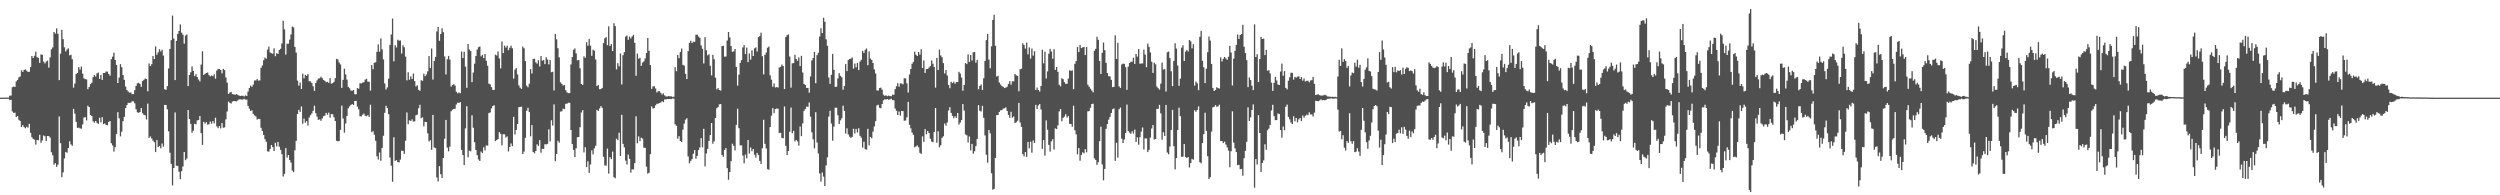 <svg xmlns="http://www.w3.org/2000/svg" width="1920" height="150"><path fill="#4f4f4f" d="M0 75h1v1H0zM1 75h1v1H1zM2 75h1v1H2zM3 75h1v1H3zM4 74.934h1v1H4zM5 74.929h1v1H5zM6 74.924h1v1H6zM7 73.524h1v3.394H7zM8 73.354h1v3.289H8zM9 66.978h1v18.643H9zM10 66.472h1v20.195H10zM11 66.765h1v19.771H11zM12 62.508h1v27.379H12zM13 61.377h1v27.695H13zM14 59.404h1v32.623H14zM15 58.713h1v34.271H15zM16 54.023h1v43.568H16zM17 55.227h1v40.881H17zM18 53.725h1v43.896H18zM19 53.309h1v45.187H19zM20 54.311h1v43.037H20zM21 55.202h1v42.841H21zM22 55.147h1v40.002H22zM23 51.572h1v50.394H23zM24 43.041h1v62.319H24zM25 44.566h1v62.138H25zM26 42.833h1v64.417H26zM27 39.629h1v71.41H27zM28 43.943h1v63.575H28zM29 44.419h1v63.291H29zM30 48.28h1v55.228H30zM31 41.787h1v67.848H31zM32 42.098h1v65.775H32zM33 47.317h1v56.729H33zM34 48.695h1v55.94H34zM35 47.278h1v61.083H35zM36 46.472h1v57.988H36zM37 51.915h1v52.641H37zM38 44.078h1v61.584H38zM39 37.91h1v78.998H39zM40 36.42h1v82.813H40zM41 24.554h1v101.904H41zM42 25.781h1v99.494H42zM43 21.828h1v106.322H43zM44 25.932h1v100.538H44zM45 61.537h1v27.922H45zM46 41.196h1v68.803H46zM47 22.902h1v113.209H47zM48 30.114h1v102.307H48zM49 36.362h1v85.326H49zM50 39.521h1v77.169H50zM51 38.061h1v79.27H51zM52 37.095h1v76.606H52zM53 42.515h1v65.999H53zM54 42.032h1v68.888H54zM55 45.479h1v66.43H55zM56 67.268h1v16.356H56zM57 64.158h1v23.152H57zM58 56.71h1v36.862H58zM59 56.062h1v42.213H59zM60 51.496h1v46.503H60zM61 53.458h1v45.171H61zM62 51.109h1v47.78H62zM63 56.586h1v39.025H63zM64 60.187h1v30.062H64zM65 60.798h1v29.22H65zM66 61.045h1v31.442H66zM67 68.504h1v12.721H67zM68 66.811h1v15.395H68zM69 64.664h1v23.596H69zM70 63.554h1v25.587H70zM71 59.216h1v33.946H71zM72 57.591h1v36.617H72zM73 58.8h1v34.115H73zM74 56.358h1v37.945H74zM75 55.751h1v39.43H75zM76 60.574h1v29.867H76zM77 57.555h1v36.358H77zM78 61.425h1v28.606H78zM79 56.06h1v39.348H79zM80 56.003h1v38.753H80zM81 54.922h1v41.023H81zM82 54.98h1v41.243H82zM83 56.802h1v36.864H83zM84 58.102h1v34.864H84zM85 45.454h1v64.589H85zM86 43.529h1v68.196H86zM87 40.453h1v75.974H87zM88 46.092h1v66.901H88zM89 49.798h1v53.088H89zM90 63.764h1v22.41H90zM91 59.621h1v31.234H91zM92 49.239h1v55.502H92zM93 51.599h1v49.572H93zM94 57.655h1v35.377H94zM95 61.272h1v28.423H95zM96 66.438h1v16.578H96zM97 69.15h1v11.572H97zM98 70.342h1v8.679H98zM99 71.155h1v7.844H99zM100 70.976h1v7.835H100zM101 72.338h1v5.457H101zM102 72.237h1v5.647H102zM103 69.207h1v10.133H103zM104 65.975h1v17.94H104zM105 64.023h1v22.264H105zM106 63.563h1v23.046H106zM107 64.481h1v21.538H107zM108 66.698h1v16.308H108zM109 62.247h1v24.708H109zM110 61.361h1v26.835H110zM111 60.276h1v28.288H111zM112 60.649h1v31.083H112zM113 70.116h1v9.451H113zM114 48.745h1v57.212H114zM115 50.732h1v54.047H115zM116 49.301h1v56.97H116zM117 42.984h1v64.976H117zM118 45.351h1v63.871H118zM119 35.628h1v81.165H119zM120 42.016h1v65.599H120zM121 40.169h1v72.786H121zM122 37.807h1v74.28H122zM123 39.542h1v74.36H123zM124 38.237h1v72.007H124zM125 42.714h1v69.929H125zM126 68.562h1v12H126zM127 68.964h1v11.678H127zM128 66.131h1v17.848H128zM129 52.583h1v48.279H129zM130 37.56h1v79.721H130zM131 30.803h1v95.04H131zM132 11.984h1v130.378H132zM133 29.633h1v99.398H133zM134 61.473h1v24.887H134zM135 31.403h1v95.892H135zM136 25.992h1v101.41H136zM137 23.804h1v108.066H137zM138 18.75h1v118.789H138zM139 25.083h1v106.457H139zM140 26.621h1v101.252H140zM141 33.536h1v83.202H141zM142 27.317h1v95.713H142zM143 26.475h1v95.255H143zM144 66.119h1v18.38H144zM145 57.543h1v33.891H145zM146 55.479h1v39.641H146zM147 50.997h1v50.973H147zM148 54.403h1v45.887H148zM149 58.488h1v36.615H149zM150 56.955h1v38.553H150zM151 59.196h1v33.305H151zM152 61.107h1v31.051H152zM153 62.519h1v26.606H153zM154 49.633h1v52.66H154zM155 39.349h1v71.971H155zM156 57.543h1v36.029H156zM157 56.657h1v38.26H157zM158 55.994h1v37.864H158zM159 55.694h1v40.03H159zM160 57.648h1v37.8H160zM161 58.621h1v34.708H161zM162 57.903h1v37.13H162zM163 58.539h1v34.466H163zM164 57.026h1v37.718H164zM165 60.4h1v30.002H165zM166 54.192h1v42.907H166zM167 52.92h1v45.475H167zM168 53.043h1v43.85H168zM169 53.771h1v44.83H169zM170 56.321h1v38.242H170zM171 52.876h1v45.207H171zM172 53.854h1v43.98H172zM173 59.47h1v32.232H173zM174 63.476h1v22.145H174zM175 72.068h1v5.937H175zM176 71.141h1v7.812H176zM177 70.546h1v9.023H177zM178 72.226h1v5.814H178zM179 72.434h1v5.148H179zM180 72.81h1v4.795H180zM181 72.315h1v5.583H181zM182 72.78h1v4.463H182zM183 73.297h1v3.062H183zM184 73.753h1v2.547H184zM185 73.457h1v3.01H185zM186 73.551h1v2.948H186zM187 74.068h1v1.824H187zM188 73.212h1v3.314H188zM189 73.714h1v2.79H189zM190 70.319h1v10.975H190zM191 67.593h1v15.802H191zM192 65.788h1v19.414H192zM193 66.737h1v18.006H193zM194 64.982h1v22.454H194zM195 61.773h1v26.917H195zM196 61.819h1v27.551H196zM197 60.727h1v31.057H197zM198 61.919h1v29.311H198zM199 61.757h1v29.696H199zM200 52.071h1v46.065H200zM201 50.272h1v50.357H201zM202 46.218h1v57.356H202zM203 44.263h1v62.637H203zM204 45.078h1v63.836H204zM205 38.118h1v78.103H205zM206 35.774h1v80.684H206zM207 40.272h1v74.157H207zM208 40.903h1v70.467H208zM209 41.272h1v71.765H209zM210 37.141h1v78.844H210zM211 43.167h1v66.468H211zM212 40.823h1v71.598H212zM213 41.467h1v67.537H213zM214 38.404h1v74.212H214zM215 37.454h1v77.62H215zM216 33.376h1v84.981H216zM217 15.99h1v119.611H217zM218 22.586h1v110.932H218zM219 41.927h1v71.829H219zM220 33.586h1v87.434H220zM221 33.552h1v85.493H221zM222 30.391h1v92.518H222zM223 26.475h1v98.414H223zM224 20.444h1v110.645H224zM225 20.995h1v111.277H225zM226 35.973h1v79.501H226zM227 40.366h1v67.805H227zM228 61.906h1v25.663H228zM229 65.735h1v18.645H229zM230 63.398h1v22.554H230zM231 68.374h1v13.401H231zM232 56.575h1v38.471H232zM233 60.182h1v30.893H233zM234 57.491h1v36.713H234zM235 58.331h1v34.685H235zM236 56.818h1v39.586H236zM237 62.354h1v27.926H237zM238 62.521h1v25.949H238zM239 63.778h1v23.371H239zM240 66.25h1v18.808H240zM241 69.809h1v11.369H241zM242 63.744h1v23.177H242zM243 61.766h1v27.789H243zM244 60.352h1v31.705H244zM245 60.1h1v31.552H245zM246 58.889h1v33.877H246zM247 60.027h1v30.959H247zM248 61.393h1v27.906H248zM249 62.054h1v26.745H249zM250 63.151h1v23.607H250zM251 62.764h1v25.356H251zM252 63.65h1v22.902H252zM253 59.985h1v30.32H253zM254 64.247h1v23.349H254zM255 63.826h1v23.978H255zM256 62.833h1v27.24H256zM257 60.006h1v32.976H257zM258 45.142h1v63.012H258zM259 45.678h1v62.873H259zM260 47.999h1v60.24H260zM261 49.503h1v50.243H261zM262 67.465h1v13.635H262zM263 61.32h1v29.719H263zM264 52.76h1v49.064H264zM265 57.172h1v37.638H265zM266 61.196h1v27.865H266zM267 66.71h1v16.409H267zM268 67.763h1v13.912H268zM269 69.514h1v11.062H269zM270 69.736h1v10.142H270zM271 69.118h1v11.522H271zM272 72.352h1v5.214H272zM273 72.388h1v5.127H273zM274 67.625h1v14.264H274zM275 68.138h1v15.848H275zM276 63.911h1v25.37H276zM277 64.114h1v25.276H277zM278 63.467h1v24.63H278zM279 63.068h1v24.186H279zM280 61.134h1v27.821H280zM281 60.489h1v28.865H281zM282 62.656h1v25.754H282zM283 62.791h1v26.992H283zM284 69.566h1v10.863H284zM285 49.947h1v51.588H285zM286 53.128h1v47.562H286zM287 48.2h1v55.296H287zM288 47.82h1v60.282H288zM289 39.782h1v80.19H289zM290 34.083h1v88.391H290zM291 39.754h1v77.382H291zM292 29.514h1v94.006H292zM293 37.896h1v75.674H293zM294 45.623h1v58.615H294zM295 64.066h1v22.559H295zM296 68.724h1v12.534H296zM297 67.108h1v15.944H297zM298 60.423h1v27.304H298zM299 34.504h1v86.487H299zM300 26.491h1v100.765H300zM301 14.223h1v125.338H301zM302 47.079h1v58.352H302zM303 34.708h1v88.897H303zM304 36.461h1v86.544H304zM305 30.501h1v93.951H305zM306 31.213h1v93.532H306zM307 31.078h1v91.518H307zM308 41.114h1v74.644H308zM309 34.769h1v81.085H309zM310 36.292h1v81.872H310zM311 43.474h1v64.603H311zM312 61.734h1v24.633H312zM313 55.483h1v39.883H313zM314 61.16h1v31.277H314zM315 58.651h1v34.285H315zM316 60.649h1v31.007H316zM317 56.477h1v36.921H317zM318 62.325h1v30.877H318zM319 66.357h1v22.145H319zM320 65.543h1v22.474H320zM321 68.974h1v14.179H321zM322 69.715h1v10.787H322zM323 61.572h1v29.238H323zM324 62.107h1v28.004H324zM325 56.596h1v40.419H325zM326 58.532h1v35.042H326zM327 57.234h1v36.523H327zM328 54.776h1v47.613H328zM329 43.066h1v65.56H329zM330 52.274h1v55.384H330zM331 37.287h1v77.775H331zM332 61.093h1v27.194H332zM333 46.859h1v66.381H333zM334 43.689h1v70.142H334zM335 24.177h1v112.104H335zM336 20.748h1v118.609H336zM337 31.311h1v96.272H337zM338 26.09h1v107.716H338zM339 21.758h1v114.907H339zM340 24.71h1v96.603H340zM341 43.309h1v63.22H341zM342 57.204h1v34.926H342zM343 45.513h1v67.823H343zM344 42.959h1v73.275H344zM345 45.724h1v66.906H345zM346 66.525h1v18.911H346zM347 65.337h1v18.945H347zM348 64.668h1v19H348zM349 65.746h1v17.75H349zM350 70.461h1v9.824H350zM351 71.679h1v7.127H351zM352 71.038h1v8.137H352zM353 71.645h1v6.729H353zM354 39.583h1v75.555H354zM355 44.598h1v74.514H355zM356 39.727h1v87.032H356zM357 51.13h1v47.464H357zM358 67.442h1v14.147H358zM359 33.804h1v86.981H359zM360 38.024h1v77.693H360zM361 39.155h1v77.08H361zM362 63.064h1v25.468H362zM363 55.682h1v42.433H363zM364 48.875h1v60.323H364zM365 42.977h1v72.168H365zM366 38.118h1v81.053H366zM367 36.227h1v86.23H367zM368 35.701h1v87.97H368zM369 43.27h1v73.118H369zM370 42.105h1v75.445H370zM371 44.577h1v68.547H371zM372 41.496h1v74.035H372zM373 46.701h1v64.942H373zM374 50.475h1v61.415H374zM375 64.272h1v22.564H375zM376 64.81h1v21.497H376zM377 66.909h1v16.326H377zM378 69.008h1v12.412H378zM379 69.065h1v11.765H379zM380 41.993h1v66.402H380zM381 42.622h1v64.974H381zM382 39.51h1v67.23H382zM383 44.843h1v56.631H383zM384 52.492h1v50.282H384zM385 31.924h1v79.682H385zM386 40.73h1v62.38H386zM387 35.007h1v68.18H387zM388 36.562h1v69.045H388zM389 35.115h1v69.631H389zM390 38.553h1v77.75H390zM391 36.642h1v76.233H391zM392 35.12h1v75.077H392zM393 37.143h1v75.065H393zM394 60.308h1v29.442H394zM395 53.517h1v49.81H395zM396 52.313h1v47.469H396zM397 57.127h1v38.116H397zM398 65.554h1v16.798H398zM399 67.394h1v14.8H399zM400 68.237h1v13.69H400zM401 35.767h1v82.566H401zM402 37.134h1v79.279H402zM403 46.951h1v58.881H403zM404 65.785h1v19.313H404zM405 67.062h1v15.752H405zM406 64.284h1v21.781H406zM407 53.066h1v51.648H407zM408 56.463h1v39.641H408zM409 45.332h1v71.38H409zM410 45.049h1v72.786H410zM411 47.889h1v68.08H411zM412 48.896h1v61.948H412zM413 46.257h1v65.814H413zM414 51.045h1v56.558H414zM415 43.046h1v74.241H415zM416 46.568h1v67.727H416zM417 46.127h1v68.233H417zM418 49.269h1v61.476H418zM419 43.996h1v66.956H419zM420 45.667h1v64.846H420zM421 49.48h1v49.863H421zM422 46.122h1v62.408H422zM423 55.444h1v36.912H423zM424 55.071h1v41.362H424zM425 69.454h1v10.732H425zM426 26.065h1v97.736H426zM427 30.206h1v88.086H427zM428 37.033h1v71.078H428zM429 44.051h1v65.466H429zM430 63.238h1v22.47H430zM431 64.405h1v21.046H431zM432 65.733h1v17.739H432zM433 65.245h1v18.601H433zM434 69.225h1v10.51H434zM435 70.94h1v8.695H435zM436 71.56h1v7.272H436zM437 71.482h1v7.496H437zM438 49.493h1v50.382H438zM439 43.803h1v66.841H439zM440 38.244h1v76.871H440zM441 37.196h1v83.369H441zM442 40.965h1v72.907H442zM443 46.353h1v59.05H443zM444 46.008h1v59.21H444zM445 52.464h1v45.287H445zM446 64.52h1v21.93H446zM447 65.254h1v19.35H447zM448 43.238h1v73.845H448zM449 44.378h1v68.682H449zM450 32.471h1v95.889H450zM451 35.12h1v88.718H451zM452 29.926h1v102.834H452zM453 35.021h1v91.305H453zM454 42.856h1v72.66H454zM455 38.15h1v80.421H455zM456 38.988h1v74.999H456zM457 45.676h1v66.301H457zM458 66.149h1v18.215H458zM459 65.224h1v20.005H459zM460 68.52h1v14.763H460zM461 68.422h1v13.074H461zM462 67.543h1v15.274H462zM463 33.151h1v87.279H463zM464 29.391h1v97.583H464zM465 28.516h1v98.755H465zM466 34.692h1v79.435H466zM467 20.229h1v113.099H467zM468 35.303h1v85.402H468zM469 33.84h1v88.366H469zM470 39.207h1v77.199H470zM471 17.828h1v118.19H471zM472 20.075h1v116.825H472zM473 53.295h1v53.246H473zM474 48.466h1v59.185H474zM475 50.926h1v51.016H475zM476 41.048h1v78.709H476zM477 64.879h1v23.296H477zM478 42.382h1v68.096H478zM479 40.041h1v73.147H479zM480 28.132h1v95.239H480zM481 27.264h1v99.089H481zM482 30.56h1v88.148H482zM483 28.132h1v93.875H483zM484 29.542h1v103.081H484zM485 27.946h1v102.026H485zM486 26.777h1v103.367H486zM487 32.856h1v92.44H487zM488 58.216h1v31.119H488zM489 41.176h1v68.835H489zM490 45.115h1v59.634H490zM491 44.419h1v64.003H491zM492 50.599h1v55.111H492zM493 48.01h1v58.492H493zM494 47.17h1v66.224H494zM495 44.925h1v68.638H495zM496 40.684h1v87.29H496zM497 29.205h1v104.154H497zM498 39.008h1v93.644H498zM499 49.969h1v68.46H499zM500 68.225h1v13.527H500zM501 66.298h1v17.109H501zM502 66.259h1v16.679H502zM503 67.932h1v12.998H503zM504 70.976h1v8.718H504zM505 70.024h1v9.618H505zM506 70.097h1v9.052H506zM507 71.313h1v7.37H507zM508 72.654h1v5.056H508zM509 71.617h1v6.83H509zM510 73.274h1v3.049H510zM511 74.062h1v2.275H511zM512 74.089h1v1.92H512zM513 73.803h1v2.277H513zM514 74.002h1v1.962H514zM515 73.97h1v2.211H515zM516 74.416h1v1.149H516zM517 74.304h1v1.497H517zM518 51.592h1v43.882H518zM519 54.659h1v41.978H519zM520 42.21h1v64.324H520zM521 44.637h1v59.945H521zM522 39.949h1v68.329H522zM523 37.319h1v71.808H523zM524 49.809h1v49.76H524zM525 50.416h1v44.516H525zM526 56.696h1v35.214H526zM527 60.718h1v30.094H527zM528 39.306h1v80.874H528zM529 32.927h1v92.49H529zM530 31.272h1v92.291H530zM531 33.099h1v89.117H531zM532 32.073h1v85.992H532zM533 32.082h1v83.163H533zM534 26.694h1v95.198H534zM535 26.628h1v93.085H535zM536 28.12h1v87.132H536zM537 29.022h1v84.221H537zM538 34.891h1v71.208H538zM539 37.422h1v75.786H539zM540 48.761h1v50.151H540zM541 28.564h1v99.21H541zM542 38.599h1v79.265H542zM543 42.485h1v71.856H543zM544 41.691h1v66.519H544zM545 50.53h1v53.207H545zM546 57.928h1v36.558H546zM547 42.096h1v68.286H547zM548 45.515h1v63.049H548zM549 59.672h1v30.957H549zM550 68.653h1v14.511H550zM551 67.648h1v14.635H551zM552 69.109h1v11.023H552zM553 69.58h1v10.366H553zM554 35.429h1v83.571H554zM555 35.195h1v85.221H555zM556 43.478h1v71.653H556zM557 43.437h1v70.282H557zM558 31.11h1v98.039H558zM559 24.593h1v113.454H559zM560 28.722h1v103.465H560zM561 35.447h1v88.302H561zM562 39.782h1v70.625H562zM563 39.425h1v72.557H563zM564 37.649h1v77.897H564zM565 51.427h1v44.486H565zM566 65.723h1v17.766H566zM567 57.342h1v41.101H567zM568 48.349h1v63.282H568zM569 46.159h1v65.509H569zM570 36.406h1v83.065H570zM571 34.673h1v90.785H571zM572 41.521h1v77.219H572zM573 36.566h1v85.07H573zM574 47.708h1v59.815H574zM575 41.05h1v76.88H575zM576 45.783h1v67.503H576zM577 38.695h1v77.494H577zM578 43.007h1v71.442H578zM579 37.166h1v81.74H579zM580 36.397h1v84.697H580zM581 39.505h1v77.942H581zM582 28.496h1v90.584H582zM583 27.745h1v95.807H583zM584 25.106h1v100.865H584zM585 43.181h1v70.671H585zM586 57.154h1v34.864H586zM587 42.126h1v68.357H587zM588 40.281h1v73.731H588zM589 36.71h1v93.234H589zM590 35.758h1v94.583H590zM591 57.868h1v39.746H591zM592 61.192h1v27.665H592zM593 66.621h1v16.411H593zM594 64.057h1v22.9H594zM595 67.188h1v16.59H595zM596 66.882h1v16.466H596zM597 67.202h1v16.281H597zM598 51.819h1v50.419H598zM599 51.295h1v50.698H599zM600 49.564h1v56.336H600zM601 50.764h1v55.484H601zM602 68.406h1v13.417H602zM603 28.464h1v83.532H603zM604 26.987h1v92.115H604zM605 26.456h1v89.528H605zM606 43.437h1v57.787H606zM607 67.262h1v15.308H607zM608 48.663h1v53.701H608zM609 48.425h1v52.09H609zM610 42.027h1v66.585H610zM611 45.261h1v62.184H611zM612 46.635h1v61.998H612zM613 44.073h1v67.796H613zM614 50.805h1v46.354H614zM615 42.858h1v61.737H615zM616 55.717h1v39.068H616zM617 64.389h1v20.797H617zM618 65.343h1v18.428H618zM619 67.513h1v14.342H619zM620 67.506h1v14.562H620zM621 71.187h1v7.574H621zM622 58.683h1v30.925H622zM623 46.424h1v55.221H623zM624 44.561h1v62.438H624zM625 39.784h1v74.182H625zM626 63.881h1v22.277H626zM627 42.359h1v67.091H627zM628 40.505h1v77.421H628zM629 27.988h1v105.219H629zM630 21.732h1v117.739H630zM631 25.381h1v107.105H631zM632 13.625h1v122.071H632zM633 16.711h1v126.155H633zM634 30.203h1v96.816H634zM635 35.193h1v85.631H635zM636 59.525h1v30.03H636zM637 64.407h1v20.666H637zM638 57.452h1v37.443H638zM639 41.366h1v66.661H639zM640 53.636h1v43.573H640zM641 66.779h1v15.953H641zM642 66.573h1v16.168H642zM643 60.235h1v28.297H643zM644 56.147h1v39.133H644zM645 58.23h1v34.26H645zM646 59.395h1v31.499H646zM647 68.939h1v12.197H647zM648 66.096h1v19.098H648zM649 49.207h1v53.362H649zM650 54.63h1v43.914H650zM651 46.124h1v57.079H651zM652 45.28h1v59.645H652zM653 45.039h1v60.81H653zM654 44.149h1v60.98H654zM655 52.734h1v46.143H655zM656 48.834h1v53.69H656zM657 51.691h1v47.283H657zM658 48.276h1v53.511H658zM659 53.842h1v44.662H659zM660 47.303h1v56.974H660zM661 45.948h1v59.776H661zM662 39.061h1v74.36H662zM663 40.663h1v68.137H663zM664 38.26h1v76.253H664zM665 37.202h1v77.762H665zM666 50.098h1v48.851H666zM667 39.489h1v72.163H667zM668 44.962h1v60.188H668zM669 46.028h1v60.169H669zM670 48.36h1v52.731H670zM671 53.272h1v43.868H671zM672 56.458h1v36.601H672zM673 69.438h1v11.543H673zM674 69.53h1v10.888H674zM675 67.63h1v15.159H675zM676 67.287h1v15.871H676zM677 68.868h1v10.996H677zM678 72.693h1v4.434H678zM679 73.65h1v2.566H679zM680 73.222h1v3.268H680zM681 73.89h1v2.124H681zM682 73.402h1v3.262H682zM683 73.773h1v2.483H683zM684 73.927h1v1.875H684zM685 72.7h1v4.152H685zM686 72.81h1v4.191H686zM687 68.443h1v14.955H687zM688 66.277h1v18.835H688zM689 63.908h1v24.434H689zM690 66.602h1v19.059H690zM691 64.021h1v24.749H691zM692 64.174h1v21.094H692zM693 64.774h1v20.565H693zM694 60.086h1v32.703H694zM695 60.239h1v32.264H695zM696 63.979h1v26.068H696zM697 71.07h1v7.18H697zM698 57.179h1v38.673H698zM699 52.945h1v45.667H699zM700 48.96h1v52.953H700zM701 47.536h1v56.031H701zM702 39.693h1v73.458H702zM703 42.023h1v70.43H703zM704 43.016h1v68.659H704zM705 39.924h1v73.195H705zM706 41.991h1v75.381H706zM707 37.85h1v80.366H707zM708 52.194h1v52.577H708zM709 46.422h1v62.511H709zM710 56.03h1v43.161H710zM711 53.03h1v50.087H711zM712 52.961h1v47.649H712zM713 51.853h1v50.325H713zM714 50.755h1v55.786H714zM715 46.367h1v62.353H715zM716 48.965h1v60.234H716zM717 51.382h1v49.963H717zM718 67.255h1v15.672H718zM719 44.444h1v65.166H719zM720 53.819h1v46.988H720zM721 38.086h1v75.006H721zM722 42.593h1v68.961H722zM723 43.966h1v61.936H723zM724 48.466h1v56.212H724zM725 56.406h1v38.464H725zM726 53.794h1v42.703H726zM727 57.969h1v36.136H727zM728 65.234h1v19.65H728zM729 67.74h1v14.605H729zM730 62.764h1v23.951H730zM731 63.849h1v25.139H731zM732 62.714h1v28.043H732zM733 64.3h1v24.994H733zM734 63.032h1v27.418H734zM735 63.034h1v23.754H735zM736 55.158h1v40.561H736zM737 56.458h1v37.681H737zM738 59.532h1v32.715H738zM739 69.667h1v10.236H739zM740 65.259h1v19.707H740zM741 48.402h1v54.834H741zM742 49.262h1v54.669H742zM743 41.837h1v67.551H743zM744 47.571h1v57.267H744zM745 42.304h1v73.152H745zM746 46.484h1v64.072H746zM747 40.203h1v77.867H747zM748 39.867h1v76.29H748zM749 48.205h1v64.022H749zM750 46.042h1v60.65H750zM751 68.571h1v12.209H751zM752 65.975h1v19.103H752zM753 64.948h1v20.645H753zM754 69.083h1v12.232H754zM755 60.084h1v30.382H755zM756 46.854h1v57.162H756zM757 30.828h1v87.988H757zM758 26.129h1v98.837H758zM759 45.737h1v54.106H759zM760 52.419h1v50.028H760zM761 35.534h1v97.505H761zM762 15.31h1v130.357H762zM763 11.38h1v133.662H763zM764 35.115h1v86.187H764zM765 58.795h1v29.615H765zM766 58.216h1v30.172H766zM767 63.359h1v22.609H767zM768 64.886h1v19.835H768zM769 66.149h1v18.437H769zM770 66.678h1v16.793H770zM771 67.648h1v15.512H771zM772 67.296h1v15.23H772zM773 66.584h1v18.659H773zM774 64.451h1v23.797H774zM775 62.297h1v28.151H775zM776 65.048h1v20.799H776zM777 62.411h1v27.968H777zM778 62.464h1v26.997H778zM779 56.792h1v37.649H779zM780 57.834h1v36.086H780zM781 58.257h1v34.502H781zM782 70.104h1v8.959H782zM783 53.151h1v40.959H783zM784 52.728h1v44.685H784zM785 33.211h1v85.173H785zM786 34.605h1v85.546H786zM787 37.324h1v79.462H787zM788 32.726h1v87.812H788zM789 41.741h1v67.253H789zM790 36.449h1v77.4H790zM791 44.982h1v63.795H791zM792 37.294h1v79.934H792zM793 42.741h1v65.122H793zM794 39.347h1v70.462H794zM795 69.104h1v11.458H795zM796 67.234h1v16.487H796zM797 69.131h1v11.797H797zM798 70.306h1v9.641H798zM799 66.115h1v17.945H799zM800 38.182h1v76.088H800zM801 48.635h1v58.943H801zM802 39.736h1v79.833H802zM803 60.265h1v32.188H803zM804 54.836h1v44.781H804zM805 41.288h1v69.95H805zM806 37.594h1v78.83H806zM807 39.603h1v68.931H807zM808 45.117h1v61.79H808zM809 37.763h1v77.068H809zM810 53.671h1v44.942H810zM811 51.439h1v47.752H811zM812 55.206h1v41.087H812zM813 65.087h1v20.467H813zM814 66.3h1v17.42H814zM815 60.13h1v33.003H815zM816 60.837h1v29.684H816zM817 63.123h1v26.452H817zM818 64.391h1v23.314H818zM819 64.286h1v25.976H819zM820 60.301h1v28.915H820zM821 54.037h1v41.096H821zM822 54.433h1v40.819H822zM823 53.998h1v43.369H823zM824 68.5h1v12.689H824zM825 48.976h1v51.083H825zM826 46.886h1v56.347H826zM827 36.099h1v82.426H827zM828 40.004h1v73.735H828zM829 34.454h1v88.991H829zM830 36.958h1v82.039H830zM831 36.39h1v80.588H831zM832 36.09h1v81.714H832zM833 42.286h1v72.303H833zM834 36.17h1v80.842H834zM835 65.018h1v20.472H835zM836 66.595h1v18.775H836zM837 68.106h1v14.694H837zM838 69.509h1v10.394H838zM839 70.896h1v8.727H839zM840 39.008h1v82.6H840zM841 37.479h1v85.351H841zM842 28.235h1v98.386H842zM843 30.567h1v94.015H843zM844 46.82h1v61.637H844zM845 56.811h1v40.446H845zM846 40.576h1v85.736H846zM847 32.671h1v105.841H847zM848 38.496h1v91.22H848zM849 48.273h1v50.707H849zM850 56.097h1v39.231H850zM851 58.527h1v33.392H851zM852 58.626h1v31.131H852zM853 61.333h1v25.429H853zM854 66.943h1v16.96H854zM855 66.735h1v16.514H855zM856 27.125h1v96.374H856zM857 45.284h1v64.349H857zM858 32.893h1v88.21H858zM859 66.362h1v17.528H859zM860 67.509h1v15.116H860zM861 49.514h1v56.995H861zM862 48.857h1v60.973H862zM863 49.033h1v58.064H863zM864 51.579h1v50.565H864zM865 68.944h1v11.378H865zM866 51.13h1v49.551H866zM867 48.37h1v53.507H867zM868 47.422h1v55.319H868zM869 47.365h1v53.468H869zM870 44.318h1v58.281H870zM871 49.04h1v50.501H871zM872 41.423h1v67.636H872zM873 43.481h1v62.062H873zM874 37.704h1v73.44H874zM875 48.962h1v56.459H875zM876 48.74h1v52.344H876zM877 48.676h1v49.217H877zM878 38.097h1v76.674H878zM879 41.924h1v64.298H879zM880 51.627h1v54.768H880zM881 33.511h1v83.275H881zM882 36.047h1v79.064H882zM883 40.258h1v65.454H883zM884 47.374h1v51.36H884zM885 56.023h1v40.046H885zM886 48.152h1v59.052H886zM887 49.384h1v57.443H887zM888 66.486h1v17.18H888zM889 67.712h1v15.818H889zM890 68.802h1v11.726H890zM891 64.213h1v22.893H891zM892 48.079h1v59.22H892zM893 53.428h1v48.167H893zM894 53.098h1v51.325H894zM895 70.237h1v10.352H895zM896 40.16h1v76.974H896zM897 39.578h1v78.911H897zM898 44.719h1v67.814H898zM899 54.719h1v45.182H899zM900 66.119h1v18.247H900zM901 46.797h1v65.468H901zM902 33.236h1v96.846H902zM903 37.253h1v84.154H903zM904 50.345h1v49.526H904zM905 65.918h1v16.814H905zM906 60.436h1v28.787H906zM907 36.598h1v83.825H907zM908 34.765h1v85.553H908zM909 46.861h1v63.786H909zM910 39.654h1v80.966H910zM911 38.523h1v82.829H911zM912 39.505h1v81.071H912zM913 30.716h1v97.899H913zM914 31.748h1v93.438H914zM915 37.136h1v84.887H915zM916 33.961h1v88.725H916zM917 65.744h1v18.901H917zM918 62.606h1v23.227H918zM919 63.952h1v20.497H919zM920 69.267h1v12.433H920zM921 28.32h1v96.23H921zM922 23.689h1v101.76H922zM923 46.719h1v63.134H923zM924 51.59h1v51.47H924zM925 63.867h1v22.737H925zM926 52.741h1v47.773H926zM927 40.102h1v79.842H927zM928 28.04h1v109.412H928zM929 31.206h1v104.88H929zM930 49.116h1v52.019H930zM931 67.532h1v14.882H931zM932 69.884h1v12.17H932zM933 68.996h1v11.724H933zM934 67.007h1v15.008H934zM935 67.696h1v13.93H935zM936 67.987h1v12.392H936zM937 44.03h1v64.321H937zM938 47.193h1v61.106H938zM939 45.11h1v64.763H939zM940 43.705h1v65.084H940zM941 44.9h1v66.139H941zM942 45.907h1v67.231H942zM943 43.556h1v72.122H943zM944 35.236h1v93.225H944zM945 40.338h1v75.839H945zM946 65.662h1v19.828H946zM947 45.037h1v64.468H947zM948 39.056h1v74.898H948zM949 34.447h1v82.342H949zM950 26.546h1v100.291H950zM951 29.913h1v96.722H951zM952 26.871h1v103.101H952zM953 26.175h1v103.575H953zM954 19.07h1v115.912H954zM955 35.886h1v85.606H955zM956 40.764h1v75.031H956zM957 46.168h1v62.719H957zM958 66.914h1v15.532H958zM959 59.468h1v33.484H959zM960 61.505h1v28.59H960zM961 65.799h1v18.693H961zM962 69.232h1v10.954H962zM963 18.704h1v125.493H963zM964 43.822h1v78.352H964zM965 41.645h1v84.72H965zM966 63.043h1v25.356H966zM967 45.374h1v56.764H967zM968 28.381h1v103.791H968zM969 29.967h1v95.214H969zM970 29.622h1v93.568H970zM971 42.286h1v68.531H971zM972 38.319h1v76.718H972zM973 54.339h1v45.649H973zM974 53.87h1v44.894H974zM975 56.38h1v39.567H975zM976 63.462h1v21.369H976zM977 69.779h1v10.691H977zM978 63.641h1v25.557H978zM979 59.019h1v33.296H979zM980 61.816h1v30.387H980zM981 64.929h1v22.19H981zM982 65.284h1v22.305H982zM983 54.916h1v44.944H983zM984 48.862h1v56.855H984zM985 58.168h1v39.032H985zM986 54.575h1v45.486H986zM987 67.458h1v14.493H987zM988 68.646h1v11.675H988zM989 61.986h1v27.784H989zM990 59.358h1v32.312H990zM991 55.861h1v38.233H991zM992 55.952h1v39.334H992zM993 61.185h1v28.103H993zM994 59.106h1v34.058H994zM995 59.66h1v30.975H995zM996 58.829h1v35.18H996zM997 58.624h1v33.072H997zM998 60.658h1v29.977H998zM999 59.175h1v33.788H999zM1000 61.883h1v26.86H1000zM1001 60.276h1v30.16H1001zM1002 62.576h1v26.32H1002zM1003 62.066h1v25.981H1003zM1004 62.004h1v26.491H1004zM1005 63.158h1v23.115H1005zM1006 61.748h1v26.141H1006zM1007 61.604h1v26.283H1007zM1008 59.013h1v30.471H1008zM1009 64.352h1v22.145H1009zM1010 72.942h1v4.482H1010zM1011 72.64h1v4.942H1011zM1012 72.441h1v5.315H1012zM1013 73.114h1v4.058H1013zM1014 73.444h1v2.852H1014zM1015 73.343h1v3.658H1015zM1016 73.19h1v3.713H1016zM1017 72.812h1v4.17H1017zM1018 73.286h1v3.431H1018zM1019 74.1h1v1.799H1019zM1020 74.139h1v1.664H1020zM1021 74.288h1v1.389H1021zM1022 74.38h1v1.131H1022zM1023 74.27h1v1.513H1023zM1024 74.451h1v1.332H1024zM1025 74.368h1v1.202H1025zM1026 74.657h1v1H1026zM1027 58.786h1v25.402H1027zM1028 45.918h1v55.161H1028zM1029 50.69h1v49.883H1029zM1030 37.173h1v69.789H1030zM1031 47.493h1v56.336H1031zM1032 45.417h1v68.048H1032zM1033 46.843h1v68.785H1033zM1034 52.105h1v56.235H1034zM1035 50.562h1v59.229H1035zM1036 66.341h1v20.664H1036zM1037 57.957h1v50.488H1037zM1038 55.712h1v54.722H1038zM1039 56.163h1v52.216H1039zM1040 48.18h1v68.68H1040zM1041 51.157h1v65.271H1041zM1042 45.808h1v68.023H1042zM1043 52.023h1v64.42H1043zM1044 49.782h1v69.918H1044zM1045 63.1h1v36.594H1045zM1046 66.438h1v16.509H1046zM1047 60.617h1v32.099H1047zM1048 53.506h1v48.187H1048zM1049 51.736h1v57.407H1049zM1050 44.778h1v69.462H1050zM1051 54.401h1v53.479H1051zM1052 54.886h1v49.421H1052zM1053 58.495h1v35.589H1053zM1054 68.216h1v15.663H1054zM1055 68.587h1v12.831H1055zM1056 68.809h1v11.84H1056zM1057 69.534h1v12.062H1057zM1058 55.247h1v45.113H1058zM1059 39.977h1v73.328H1059zM1060 45.939h1v61.364H1060zM1061 31.11h1v95.704H1061zM1062 37.978h1v81.156H1062zM1063 44.14h1v66.585H1063zM1064 49.747h1v53.6H1064zM1065 63.348h1v22.607H1065zM1066 62.771h1v24.882H1066zM1067 66.998h1v15.038H1067zM1068 67.999h1v14.296H1068zM1069 51.563h1v58.309H1069zM1070 55.392h1v51.161H1070zM1071 51.286h1v57.775H1071zM1072 55.573h1v47.068H1072zM1073 54.071h1v48.002H1073zM1074 54.508h1v45.1H1074zM1075 53.913h1v48.485H1075zM1076 57.253h1v40.501H1076zM1077 51.956h1v50.911H1077zM1078 56.808h1v40.609H1078zM1079 52.814h1v46.793H1079zM1080 51.654h1v52.751H1080zM1081 52.061h1v54.489H1081zM1082 54.586h1v45.768H1082zM1083 54.041h1v51.275H1083zM1084 54.62h1v46.274H1084zM1085 56.449h1v45.917H1085zM1086 53.126h1v46.084H1086zM1087 65.549h1v18.54H1087zM1088 69.397h1v11.918H1088zM1089 70.521h1v10.458H1089zM1090 68.129h1v12.877H1090zM1091 72.301h1v6.69H1091zM1092 72.849h1v5.127H1092zM1093 70.869h1v7.411H1093zM1094 73.089h1v4.161H1094zM1095 73.835h1v2.472H1095zM1096 73.737h1v2.328H1096zM1097 47.832h1v59.263H1097zM1098 49.104h1v58.279H1098zM1099 50.631h1v55.37H1099zM1100 51.924h1v55.42H1100zM1101 52.343h1v52.882H1101zM1102 51.913h1v51.566H1102zM1103 50.771h1v63.035H1103zM1104 51.482h1v58.723H1104zM1105 69.381h1v12.76H1105zM1106 70.461h1v8.915H1106zM1107 51.169h1v54.418H1107zM1108 47.896h1v58.281H1108zM1109 51.041h1v53.172H1109zM1110 48.122h1v59.641H1110zM1111 55.415h1v46.375H1111zM1112 50.702h1v60.369H1112zM1113 53.014h1v53.724H1113zM1114 43.851h1v71.918H1114zM1115 55.751h1v48.993H1115zM1116 53.87h1v51.113H1116zM1117 59.553h1v27.439H1117zM1118 70.686h1v9.581H1118zM1119 68.795h1v12.985H1119zM1120 68.616h1v12.369H1120zM1121 70.654h1v9.123H1121zM1122 54.691h1v44.736H1122zM1123 57.23h1v39.826H1123zM1124 48.734h1v60.062H1124zM1125 49.075h1v60.43H1125zM1126 67.925h1v13.646H1126zM1127 40.727h1v67.045H1127zM1128 37.23h1v74.436H1128zM1129 36.381h1v84.855H1129zM1130 32.98h1v93.303H1130zM1131 44.806h1v62.417H1131zM1132 37.582h1v76.098H1132zM1133 58.351h1v39.107H1133zM1134 67.447h1v16.274H1134zM1135 65.998h1v18.07H1135zM1136 69.303h1v11.257H1136zM1137 69.965h1v11.122H1137zM1138 55.513h1v45.029H1138zM1139 53.352h1v48.668H1139zM1140 42.352h1v70.524H1140zM1141 46.868h1v63.053H1141zM1142 46.227h1v67.361H1142zM1143 54.039h1v50.085H1143zM1144 62.931h1v32.781H1144zM1145 65.183h1v18.144H1145zM1146 70.585h1v9.059H1146zM1147 69.25h1v10.54H1147zM1148 69.143h1v10.778H1148zM1149 51.384h1v48.453H1149zM1150 56.261h1v40.314H1150zM1151 58.765h1v39.002H1151zM1152 46.36h1v68.1H1152zM1153 41.377h1v75.608H1153zM1154 51.828h1v47.846H1154zM1155 49.038h1v54.923H1155zM1156 55.383h1v50.929H1156zM1157 52.325h1v53.269H1157zM1158 49.697h1v59.169H1158zM1159 34.671h1v86.777H1159zM1160 48.237h1v57.155H1160zM1161 37.592h1v86.466H1161zM1162 42.583h1v70.131H1162zM1163 52.18h1v54.319H1163zM1164 49.107h1v56.397H1164zM1165 41.039h1v66.94H1165zM1166 40.13h1v72.193H1166zM1167 53.142h1v52.088H1167zM1168 46.889h1v60.744H1168zM1169 52.032h1v45.935H1169zM1170 66.124h1v17.597H1170zM1171 68.621h1v12.055H1171zM1172 69.656h1v8.97H1172zM1173 70.118h1v11.176H1173zM1174 68.779h1v13.09H1174zM1175 70.818h1v6.77H1175zM1176 71.194h1v8.091H1176zM1177 71.429h1v7.535H1177zM1178 71.212h1v7.324H1178zM1179 35.85h1v82.632H1179zM1180 22.366h1v111.156H1180zM1181 19.384h1v117.807H1181zM1182 35.252h1v82.204H1182zM1183 36.012h1v83.154H1183zM1184 37.001h1v80.922H1184zM1185 37.633h1v79.707H1185zM1186 34.717h1v89.803H1186zM1187 39.539h1v73.88H1187zM1188 62.366h1v24.392H1188zM1189 45.934h1v65.354H1189zM1190 48.37h1v60.501H1190zM1191 48.832h1v61.172H1191zM1192 49.546h1v53.825H1192zM1193 45.914h1v62.944H1193zM1194 45.172h1v66.143H1194zM1195 50.752h1v58.148H1195zM1196 51.281h1v58.261H1196zM1197 54.24h1v52.82H1197zM1198 52.352h1v56.816H1198zM1199 63.4h1v24.644H1199zM1200 67.909h1v13.339H1200zM1201 69.253h1v11.623H1201zM1202 69.035h1v12.703H1202zM1203 69.949h1v9.924H1203zM1204 52.025h1v50.632H1204zM1205 52.38h1v52.621H1205zM1206 48.39h1v61.962H1206zM1207 51.862h1v48.064H1207zM1208 64.389h1v20.922H1208zM1209 50.439h1v54.857H1209zM1210 47.449h1v60.847H1210zM1211 42.725h1v66.457H1211zM1212 42.819h1v66.107H1212zM1213 53.448h1v48.551H1213zM1214 53.485h1v46.505H1214zM1215 68.733h1v12.955H1215zM1216 69.228h1v11.975H1216zM1217 68.305h1v13.552H1217zM1218 71.615h1v7.141H1218zM1219 44.385h1v61.669H1219zM1220 40.73h1v68.558H1220zM1221 34.563h1v83.523H1221zM1222 35.431h1v82.884H1222zM1223 39.956h1v75.914H1223zM1224 45.454h1v66.56H1224zM1225 65.934h1v18.636H1225zM1226 63.27h1v22.021H1226zM1227 65.284h1v18.872H1227zM1228 64.524h1v20.778H1228zM1229 59.637h1v31.568H1229zM1230 56.028h1v44.891H1230zM1231 53.398h1v54.431H1231zM1232 52.51h1v51.719H1232zM1233 50.853h1v54.36H1233zM1234 54.952h1v52.804H1234zM1235 52.689h1v54.878H1235zM1236 51.208h1v55.594H1236zM1237 48.111h1v60.458H1237zM1238 50.56h1v56.365H1238zM1239 54.156h1v49.123H1239zM1240 52.785h1v51.694H1240zM1241 49.539h1v52.694H1241zM1242 55.682h1v49.684H1242zM1243 55.06h1v48.453H1243zM1244 47.903h1v60.481H1244zM1245 54.849h1v44.711H1245zM1246 66.424h1v18.606H1246zM1247 69.184h1v10.556H1247zM1248 68.681h1v10.243H1248zM1249 70.239h1v9.538H1249zM1250 70.878h1v7.267H1250zM1251 71.425h1v7.226H1251zM1252 72.681h1v3.9H1252zM1253 72.116h1v5.507H1253zM1254 49.564h1v63.715H1254zM1255 52.119h1v57.563H1255zM1256 49.37h1v65.686H1256zM1257 49.223h1v66.791H1257zM1258 47.376h1v67.92H1258zM1259 19.066h1v103.889H1259zM1260 16.102h1v109.849H1260zM1261 15.688h1v102.913H1261zM1262 15.678h1v104.694H1262zM1263 18.162h1v102.852H1263zM1264 14.104h1v107.626H1264zM1265 44.092h1v74.832H1265zM1266 38.548h1v90.598H1266zM1267 47.829h1v63.353H1267zM1268 57.832h1v34.504H1268zM1269 59.122h1v34.026H1269zM1270 56.721h1v43.069H1270zM1271 57.951h1v41.653H1271zM1272 47.861h1v60.279H1272zM1273 50.853h1v55.77H1273zM1274 39.587h1v77.904H1274zM1275 44.794h1v65.834H1275zM1276 48.672h1v61.962H1276zM1277 49.468h1v59.053H1277zM1278 60.386h1v43.859H1278zM1279 68.358h1v13.479H1279zM1280 68.548h1v12.186H1280zM1281 69.115h1v11.941H1281zM1282 71.146h1v9.998H1282zM1283 72.597h1v4.946H1283zM1284 63.844h1v24.694H1284zM1285 59.759h1v34.312H1285zM1286 44.536h1v63.921H1286zM1287 43.742h1v68.732H1287zM1288 56.335h1v46.379H1288zM1289 71.292h1v7.198H1289zM1290 22.286h1v111.318H1290zM1291 30.897h1v97.956H1291zM1292 18.393h1v121.346H1292zM1293 34.618h1v89.041H1293zM1294 39.933h1v81.545H1294zM1295 54.613h1v45.036H1295zM1296 66.609h1v17.995H1296zM1297 61.409h1v26.915H1297zM1298 65.618h1v19.316H1298zM1299 70.969h1v8.656H1299zM1300 60.324h1v34.006H1300zM1301 58.118h1v41.634H1301zM1302 42.501h1v69.412H1302zM1303 40.066h1v78.92H1303zM1304 48.981h1v55.122H1304zM1305 46.598h1v67.247H1305zM1306 55.962h1v45.958H1306zM1307 67.518h1v14.926H1307zM1308 68.259h1v14.244H1308zM1309 69.315h1v11.117H1309zM1310 66.948h1v15.974H1310zM1311 38.72h1v77.665H1311zM1312 36.218h1v81.669H1312zM1313 31.149h1v98.506H1313zM1314 41.462h1v84.129H1314zM1315 33.678h1v92.191H1315zM1316 28.862h1v101.357H1316zM1317 29.251h1v91.595H1317zM1318 38.356h1v78.794H1318zM1319 46.989h1v64.978H1319zM1320 57.953h1v35.219H1320zM1321 25.834h1v104.64H1321zM1322 27.079h1v105.303H1322zM1323 33.611h1v95.406H1323zM1324 40.812h1v75.397H1324zM1325 35.049h1v88.123H1325zM1326 42.236h1v70.909H1326zM1327 38.795h1v76.191H1327zM1328 33.332h1v89.657H1328zM1329 55.264h1v35.587H1329zM1330 65.108h1v20.066H1330zM1331 41.553h1v79.066H1331zM1332 40.755h1v79.503H1332zM1333 43.369h1v77.569H1333zM1334 46.71h1v62.312H1334zM1335 56.371h1v34.555H1335zM1336 66.003h1v14.887H1336zM1337 64.51h1v20.792H1337zM1338 66.332h1v16.516H1338zM1339 70.255h1v10.112H1339zM1340 69.802h1v12.126H1340zM1341 38.278h1v72.145H1341zM1342 34.969h1v78.853H1342zM1343 10.357h1v135.512H1343zM1344 6.949h1v140.552H1344zM1345 35.724h1v91.293H1345zM1346 33.295h1v89.648H1346zM1347 38.702h1v70.515H1347zM1348 59.113h1v31.831H1348zM1349 57.644h1v37.292H1349zM1350 60.917h1v27.265H1350zM1351 67.74h1v15.267H1351zM1352 57.845h1v36.871H1352zM1353 57.312h1v38.24H1353zM1354 57.701h1v39.373H1354zM1355 56.612h1v38.92H1355zM1356 56.09h1v39.492H1356zM1357 56.47h1v40.895H1357zM1358 57.422h1v37.924H1358zM1359 60.777h1v30.588H1359zM1360 58.85h1v35.486H1360zM1361 57.866h1v37.963H1361zM1362 71.368h1v6.654H1362zM1363 71.251h1v7.512H1363zM1364 68.095h1v13.841H1364zM1365 69.981h1v9.979H1365zM1366 72.187h1v5.635H1366zM1367 48.896h1v54.383H1367zM1368 48.857h1v53.635H1368zM1369 52.061h1v50.808H1369zM1370 51.661h1v56.036H1370zM1371 68.001h1v14.106H1371zM1372 61.967h1v30.378H1372zM1373 51.155h1v50.254H1373zM1374 55.465h1v44.692H1374zM1375 57.866h1v38.757H1375zM1376 54.3h1v44.177H1376zM1377 55.36h1v40.35H1377zM1378 60.384h1v29.943H1378zM1379 59.493h1v33.896H1379zM1380 59.072h1v33.188H1380zM1381 69.347h1v12.255H1381zM1382 68.383h1v13.188H1382zM1383 63.792h1v22.889H1383zM1384 60.956h1v29.304H1384zM1385 60.704h1v29.229H1385zM1386 61.473h1v26.622H1386zM1387 61.899h1v27.807H1387zM1388 62.894h1v26.152H1388zM1389 61.686h1v28.533H1389zM1390 61.528h1v29.455H1390zM1391 69.301h1v10.348H1391zM1392 71.899h1v5.887H1392zM1393 57.632h1v37.91H1393zM1394 52.979h1v47.221H1394zM1395 47.241h1v59.325H1395zM1396 48.319h1v55.134H1396zM1397 43.46h1v69.819H1397zM1398 47.39h1v58.389H1398zM1399 48.409h1v61.994H1399zM1400 47.063h1v59.311H1400zM1401 54.639h1v43.143H1401zM1402 60.805h1v31.767H1402zM1403 52.842h1v49.531H1403zM1404 45.477h1v63.701H1404zM1405 43.403h1v70.634H1405zM1406 43.579h1v65.003H1406zM1407 41.061h1v70.902H1407zM1408 41.684h1v67.613H1408zM1409 46.085h1v58.695H1409zM1410 47.944h1v56.883H1410zM1411 50.45h1v51.513H1411zM1412 64.325h1v20.385H1412zM1413 59.118h1v32.488H1413zM1414 44.419h1v70.005H1414zM1415 35.863h1v83.401H1415zM1416 41.206h1v75.487H1416zM1417 52.881h1v48.27H1417zM1418 69.232h1v13.868H1418zM1419 66.689h1v17.37H1419zM1420 69.131h1v11.376H1420zM1421 70.054h1v11.646H1421zM1422 70.628h1v8.338H1422zM1423 68.903h1v10.732H1423zM1424 43.904h1v63.431H1424zM1425 33.108h1v87.915H1425zM1426 34.323h1v89.691H1426zM1427 17.585h1v125.649H1427zM1428 21.973h1v116.452H1428zM1429 26.321h1v102.184H1429zM1430 41.441h1v71.479H1430zM1431 39.441h1v73.639H1431zM1432 62.167h1v24.788H1432zM1433 62.334h1v25.026H1433zM1434 64.533h1v21.019H1434zM1435 64.011h1v22.085H1435zM1436 59.251h1v34.662H1436zM1437 54.597h1v44.033H1437zM1438 56.316h1v42.685H1438zM1439 40.322h1v74.621H1439zM1440 40.077h1v72.701H1440zM1441 48.715h1v63.681H1441zM1442 34.456h1v85.555H1442zM1443 42.057h1v75.075H1443zM1444 41.492h1v82.026H1444zM1445 46.076h1v74.235H1445zM1446 67.852h1v15.589H1446zM1447 66.774h1v16.372H1447zM1448 66.641h1v13.909H1448zM1449 70.253h1v8.901H1449zM1450 69.063h1v11.504H1450zM1451 28.297h1v91.568H1451zM1452 27.532h1v95.663H1452zM1453 45.323h1v61.833H1453zM1454 48.878h1v57.182H1454zM1455 62.471h1v23.605H1455zM1456 39.761h1v79.238H1456zM1457 32.101h1v93.653H1457zM1458 31.512h1v97.519H1458zM1459 43.346h1v77.137H1459zM1460 37.337h1v93.333H1460zM1461 41.776h1v82.6H1461zM1462 45.09h1v61.907H1462zM1463 43.769h1v67.228H1463zM1464 58.832h1v25.745H1464zM1465 68.232h1v12.552H1465zM1466 60.265h1v31.394H1466zM1467 60.283h1v32.039H1467zM1468 54.687h1v43.227H1468zM1469 61.883h1v26.757H1469zM1470 60.857h1v31.35H1470zM1471 64.872h1v23.644H1471zM1472 63.599h1v22.57H1472zM1473 64.927h1v22.841H1473zM1474 67.415h1v16.052H1474zM1475 70.045h1v9.071H1475zM1476 51.389h1v47.544H1476zM1477 50.121h1v49.725H1477zM1478 46.951h1v55.308H1478zM1479 48.651h1v55.01H1479zM1480 42.439h1v67.414H1480zM1481 46.257h1v61.863H1481zM1482 49.123h1v55.615H1482zM1483 50.283h1v53.713H1483zM1484 45.962h1v59.833H1484zM1485 45.808h1v61.016H1485zM1486 45.03h1v60.181H1486zM1487 48.214h1v60.167H1487zM1488 50.052h1v53.442H1488zM1489 50.082h1v55.811H1489zM1490 46.376h1v60.247H1490zM1491 46.9h1v54.809H1491zM1492 52.888h1v44.582H1492zM1493 52.158h1v43.957H1493zM1494 57.095h1v33.035H1494zM1495 71.654h1v6.498H1495zM1496 70.226h1v8.828H1496zM1497 71.262h1v6.812H1497zM1498 71.757h1v7.004H1498zM1499 71.995h1v5.763H1499zM1500 72.478h1v5.095H1500zM1501 73.375h1v3.474H1501zM1502 73.059h1v3.93H1502zM1503 73.528h1v3.381H1503zM1504 73.666h1v2.596H1504zM1505 74.066h1v2.213H1505zM1506 74.332h1v1.376H1506zM1507 73.743h1v2.477H1507zM1508 73.618h1v2.596H1508zM1509 74.249h1v1.54H1509zM1510 74.343h1v1.289H1510zM1511 74.718h1v1H1511zM1512 48.997h1v53.735H1512zM1513 47.04h1v66.029H1513zM1514 29.306h1v98.567H1514zM1515 30.1h1v95.422H1515zM1516 38.416h1v71.101H1516zM1517 30.807h1v95.599H1517zM1518 38.411h1v81.813H1518zM1519 20.338h1v113.637H1519zM1520 24.532h1v108.592H1520zM1521 32.554h1v89.21H1521zM1522 29.487h1v89.638H1522zM1523 43.801h1v72.296H1523zM1524 40.015h1v78.29H1524zM1525 50.397h1v54.827H1525zM1526 39.629h1v79.485H1526zM1527 50.553h1v57.572H1527zM1528 43.758h1v72.179H1528zM1529 47.202h1v61.071H1529zM1530 70.292h1v9.492H1530zM1531 66.149h1v16.885H1531zM1532 68.985h1v12.657H1532zM1533 68.939h1v11.875H1533zM1534 60.413h1v29.169H1534zM1535 47.644h1v60.588H1535zM1536 42.881h1v69.481H1536zM1537 37.23h1v85.409H1537zM1538 27.031h1v106.432H1538zM1539 23.618h1v109.996H1539zM1540 44.618h1v72.136H1540zM1541 40.398h1v78.959H1541zM1542 45.987h1v70.231H1542zM1543 51.393h1v50.236H1543zM1544 62.686h1v26.883H1544zM1545 67.859h1v16.537H1545zM1546 66.069h1v19.281H1546zM1547 65.609h1v21.062H1547zM1548 65.115h1v21.696H1548zM1549 66.985h1v16.388H1549zM1550 44.508h1v61.032H1550zM1551 48.576h1v52.692H1551zM1552 50.018h1v48.846H1552zM1553 62.583h1v24.562H1553zM1554 69.418h1v10.76H1554zM1555 46.763h1v56.482H1555zM1556 42.336h1v66.471H1556zM1557 43.998h1v60.327H1557zM1558 40.53h1v70.179H1558zM1559 35.836h1v76.047H1559zM1560 38.457h1v76.297H1560zM1561 40.716h1v68.666H1561zM1562 45.998h1v60.181H1562zM1563 41.018h1v65.193H1563zM1564 45.84h1v63.426H1564zM1565 32.41h1v84.912H1565zM1566 44.073h1v64.024H1566zM1567 42.057h1v69.199H1567zM1568 41.18h1v65.633H1568zM1569 42.167h1v68.256H1569zM1570 41.407h1v70.504H1570zM1571 52.446h1v51.284H1571zM1572 44.952h1v64.896H1572zM1573 52.364h1v45.045H1573zM1574 65.041h1v20.053H1574zM1575 60.088h1v31.483H1575zM1576 55.547h1v43.088H1576zM1577 54.49h1v43.887H1577zM1578 58.603h1v36.686H1578zM1579 59.766h1v35.235H1579zM1580 59.322h1v32.992H1580zM1581 58.884h1v36.091H1581zM1582 60.571h1v29.396H1582zM1583 58.759h1v34.749H1583zM1584 67.076h1v16.995H1584zM1585 62.295h1v26.07H1585zM1586 62.975h1v27.07H1586zM1587 64.387h1v22.765H1587zM1588 67.248h1v15.621H1588zM1589 72.166h1v5.933H1589zM1590 71.661h1v6.475H1590zM1591 72.681h1v4.349H1591zM1592 73.045h1v4.305H1592zM1593 73.167h1v3.852H1593zM1594 52.709h1v46.265H1594zM1595 55.753h1v43.259H1595zM1596 43.373h1v71.65H1596zM1597 43.984h1v67.411H1597zM1598 41.892h1v70.508H1598zM1599 40.73h1v69.952H1599zM1600 39.308h1v73.962H1600zM1601 39.713h1v71.678H1601zM1602 37.807h1v73.22H1602zM1603 33.895h1v81.405H1603zM1604 36.353h1v77.219H1604zM1605 41.146h1v63.914H1605zM1606 64.945h1v20.05H1606zM1607 65.387h1v18.485H1607zM1608 68.031h1v13.571H1608zM1609 68.708h1v11.222H1609zM1610 27.482h1v103.857H1610zM1611 38.322h1v78.135H1611zM1612 28.363h1v96.326H1612zM1613 53.927h1v45.28H1613zM1614 40.768h1v79.268H1614zM1615 34.84h1v93.736H1615zM1616 32.751h1v101.435H1616zM1617 41.341h1v86.386H1617zM1618 42.453h1v84.502H1618zM1619 39.166h1v81.911H1619zM1620 33.863h1v80.561H1620zM1621 35.229h1v79.263H1621zM1622 43.488h1v59.062H1622zM1623 59.214h1v29.343H1623zM1624 43.272h1v77.263H1624zM1625 28.262h1v100.421H1625zM1626 39.812h1v76.484H1626zM1627 62.363h1v29.448H1627zM1628 64.989h1v20.485H1628zM1629 53.343h1v49.86H1629zM1630 53.59h1v44.498H1630zM1631 50.432h1v56.75H1631zM1632 50.874h1v56.118H1632zM1633 63.931h1v22.211H1633zM1634 69.509h1v11.634H1634zM1635 47.303h1v54.047H1635zM1636 46.884h1v55.372H1636zM1637 37.102h1v78.512H1637zM1638 27.757h1v95.225H1638zM1639 34.492h1v84.486H1639zM1640 20.036h1v114.102H1640zM1641 28.013h1v97.922H1641zM1642 20.824h1v116.658H1642zM1643 38.239h1v80.968H1643zM1644 41.048h1v73.976H1644zM1645 34.367h1v84.944H1645zM1646 49.313h1v50.069H1646zM1647 56.735h1v35.326H1647zM1648 62.077h1v25.651H1648zM1649 70.919h1v8.457H1649zM1650 70.917h1v8.272H1650zM1651 68.731h1v11.584H1651zM1652 70.482h1v9.279H1652zM1653 71.448h1v7.489H1653zM1654 72.121h1v5.974H1654zM1655 73.501h1v3.014H1655zM1656 73.553h1v2.758H1656zM1657 73.162h1v3.88H1657zM1658 72.766h1v4.415H1658zM1659 72.709h1v4.578H1659zM1660 72.757h1v4.66H1660zM1661 73.622h1v2.751H1661zM1662 74.082h1v1.781H1662zM1663 73.721h1v2.518H1663zM1664 73.908h1v2.115H1664zM1665 74.382h1v1.344H1665zM1666 74.387h1v1.339H1666zM1667 74.48h1v1H1667zM1668 74.522h1v1H1668zM1669 74.51h1v1H1669zM1670 74.629h1v1H1670zM1671 74.675h1v1H1671zM1672 74.59h1v1H1672zM1673 74.65h1v1H1673zM1674 74.714h1v1H1674zM1675 74.76h1v1H1675zM1676 74.751h1v1H1676zM1677 52.831h1v42.868H1677zM1678 52.116h1v43.509H1678zM1679 48.809h1v52.108H1679zM1680 47.363h1v56.606H1680zM1681 49.368h1v53.355H1681zM1682 41.89h1v72.859H1682zM1683 43.845h1v62.733H1683zM1684 27.988h1v100.472H1684zM1685 25.031h1v110.14H1685zM1686 43.385h1v66.445H1686zM1687 38.583h1v84.544H1687zM1688 44.879h1v66.613H1688zM1689 39.558h1v74.337H1689zM1690 37.159h1v81.051H1690zM1691 47.367h1v52.442H1691zM1692 61.171h1v26.56H1692zM1693 69.912h1v9.542H1693zM1694 67.289h1v15.029H1694zM1695 65.668h1v18.686H1695zM1696 65.037h1v19.906H1696zM1697 42.082h1v72.712H1697zM1698 40.221h1v81.099H1698zM1699 42.97h1v77.286H1699zM1700 43.867h1v69.444H1700zM1701 34.628h1v95.741H1701zM1702 37.434h1v90.547H1702zM1703 48.438h1v66.244H1703zM1704 42.38h1v77.189H1704zM1705 53.323h1v45.473H1705zM1706 65.739h1v19.87H1706zM1707 63.609h1v20.256H1707zM1708 50.919h1v55.068H1708zM1709 47.532h1v56.789H1709zM1710 42.554h1v65.617H1710zM1711 53.545h1v42.879H1711zM1712 55.939h1v38.155H1712zM1713 67.673h1v14.472H1713zM1714 66.74h1v16.384H1714zM1715 65.723h1v19.519H1715zM1716 71.413h1v7.111H1716zM1717 52.059h1v49.954H1717zM1718 44.566h1v65.324H1718zM1719 45.06h1v63.534H1719zM1720 32.611h1v97.569H1720zM1721 32.819h1v93.573H1721zM1722 30.519h1v106.219H1722zM1723 35.486h1v88.105H1723zM1724 27.56h1v109.799H1724zM1725 41.192h1v82.452H1725zM1726 28.182h1v109.208H1726zM1727 36.703h1v91.412H1727zM1728 39.015h1v82.284H1728zM1729 33.131h1v97.519H1729zM1730 46.708h1v70.067H1730zM1731 37.017h1v90.021H1731zM1732 33.987h1v84.157H1732zM1733 35.928h1v79.725H1733zM1734 41.24h1v71.698H1734zM1735 48.777h1v58.302H1735zM1736 63.817h1v21.275H1736zM1737 56.092h1v38.503H1737zM1738 42.654h1v67.837H1738zM1739 42.277h1v68.164H1739zM1740 36.571h1v77.251H1740zM1741 46.2h1v62.252H1741zM1742 61.077h1v25.969H1742zM1743 65.034h1v19.737H1743zM1744 67.673h1v14.738H1744zM1745 69.473h1v10.785H1745zM1746 69.731h1v10.018H1746zM1747 67.928h1v13.454H1747zM1748 63.737h1v22.227H1748zM1749 57.06h1v36.617H1749zM1750 55.456h1v40.114H1750zM1751 61.574h1v27.734H1751zM1752 59.5h1v32.783H1752zM1753 70.736h1v9.32H1753zM1754 70.912h1v7.67H1754zM1755 69.798h1v10.309H1755zM1756 69.711h1v10.465H1756zM1757 69.967h1v9.645H1757zM1758 67.353h1v15.084H1758zM1759 67.614h1v14.983H1759zM1760 62.84h1v22.563H1760zM1761 62.849h1v24.651H1761zM1762 68.301h1v13.577H1762zM1763 63.448h1v24.637H1763zM1764 65.552h1v21.726H1764zM1765 64.471h1v22.577H1765zM1766 63.137h1v25.106H1766zM1767 65.289h1v21.719H1767zM1768 67.094h1v18.093H1768zM1769 72.94h1v3.87H1769zM1770 72.327h1v5.241H1770zM1771 72.274h1v5.633H1771zM1772 72.62h1v5.136H1772zM1773 68.472h1v11.568H1773zM1774 47.495h1v59.986H1774zM1775 41.366h1v74.312H1775zM1776 39.171h1v78.201H1776zM1777 50.823h1v48.796H1777zM1778 63.535h1v24.147H1778zM1779 40.313h1v77.274H1779zM1780 42.899h1v73.91H1780zM1781 28.34h1v111.889H1781zM1782 27.628h1v110.559H1782zM1783 28.308h1v114.139H1783zM1784 28.086h1v115.924H1784zM1785 36.857h1v79.959H1785zM1786 25.596h1v99.469H1786zM1787 37.841h1v77.416H1787zM1788 61.885h1v30.128H1788zM1789 58.262h1v32.241H1789zM1790 56.497h1v41.33H1790zM1791 55.38h1v44.69H1791zM1792 56.584h1v38.251H1792zM1793 54.971h1v41.973H1793zM1794 54.845h1v42.007H1794zM1795 63.043h1v24.591H1795zM1796 59.431h1v29.803H1796zM1797 60.841h1v29.753H1797zM1798 68.866h1v12.188H1798zM1799 42.595h1v63.346H1799zM1800 46.03h1v57.885H1800zM1801 55.048h1v40.38H1801zM1802 45.765h1v59.02H1802zM1803 57.289h1v35.779H1803zM1804 56.612h1v38.398H1804zM1805 58.122h1v36.342H1805zM1806 60.068h1v30.533H1806zM1807 57.985h1v33.504H1807zM1808 59.049h1v33.358H1808zM1809 58.694h1v35.578H1809zM1810 59.631h1v31.126H1810zM1811 58.624h1v34.225H1811zM1812 61.324h1v28.867H1812zM1813 62.043h1v26.706H1813zM1814 63.844h1v23.804H1814zM1815 63.043h1v25.312H1815zM1816 61.102h1v30.542H1816zM1817 62.375h1v27.189H1817zM1818 60.427h1v31.506H1818zM1819 62.7h1v27.849H1819zM1820 62.785h1v25.58H1820zM1821 62.553h1v27.043H1821zM1822 64.485h1v22.996H1822zM1823 63.636h1v25.111H1823zM1824 65.714h1v22.429H1824zM1825 65.785h1v20.307H1825zM1826 65.197h1v21.696H1826zM1827 65.826h1v21.46H1827zM1828 64.703h1v23.992H1828zM1829 64.227h1v24.72H1829zM1830 64.403h1v23.097H1830zM1831 64.483h1v22.463H1831zM1832 65.826h1v19.371H1832zM1833 65.49h1v20.497H1833zM1834 68.784h1v12.035H1834zM1835 71.491h1v6.64H1835zM1836 71.347h1v7.146H1836zM1837 71.777h1v6.471H1837zM1838 72.416h1v5.596H1838zM1839 72.784h1v4.461H1839zM1840 73.373h1v3.003H1840zM1841 73.682h1v2.513H1841zM1842 73.988h1v2.181H1842zM1843 74.519h1v1H1843zM1844 74.252h1v1.364H1844zM1845 74.435h1v1.124H1845zM1846 74.563h1v1H1846zM1847 74.572h1v1H1847zM1848 74.634h1v1H1848zM1849 74.65h1v1H1849zM1850 74.739h1v1H1850zM1851 74.787h1v1H1851zM1852 74.803h1v1H1852zM1853 74.748h1v1H1853zM1854 74.789h1v1H1854zM1855 74.787h1v1H1855zM1856 74.817h1v1H1856zM1857 74.815h1v1H1857zM1858 74.824h1v1H1858zM1859 74.858h1v1H1859zM1860 74.86h1v1H1860zM1861 74.849h1v1H1861zM1862 74.867h1v1H1862zM1863 74.883h1v1H1863zM1864 74.895h1v1H1864zM1865 74.918h1v1H1865zM1866 74.952h1v1H1866zM1867 74.97h1v1H1867zM1868 74.979h1v1H1868zM1869 74.984h1v1H1869zM1870 74.989h1v1H1870zM1871 74.993h1v1H1871zM1872 74.995h1v1H1872zM1873 74.998h1v1H1873zM1874 74.998h1v1H1874zM1875 74.998h1v1H1875zM1876 74.998h1v1H1876zM1877 74.998h1v1H1877zM1878 74.998h1v1H1878zM1879 74.998h1v1H1879zM1880 75h1v1H1880zM1881 75h1v1H1881zM1882 75h1v1H1882zM1883 75h1v1H1883zM1884 75h1v1H1884zM1885 75h1v1H1885zM1886 75h1v1H1886zM1887 75h1v1H1887zM1888 75h1v1H1888zM1889 75h1v1H1889zM1890 75h1v1H1890zM1891 75h1v1H1891zM1892 75h1v1H1892zM1893 75h1v1H1893zM1894 75h1v1H1894zM1895 75h1v1H1895zM1896 75h1v1H1896zM1897 75h1v1H1897zM1898 75h1v1H1898zM1899 75h1v1H1899zM1900 75h1v1H1900zM1901 75h1v1H1901zM1902 75h1v1H1902zM1903 75h1v1H1903zM1904 75h1v1H1904zM1905 75h1v1H1905zM1906 75h1v1H1906zM1907 75h1v1H1907zM1908 75h1v1H1908zM1909 75h1v1H1909zM1910 75h1v1H1910zM1911 75h1v1H1911zM1912 75h1v1H1912zM1913 75h1v1H1913zM1914 75h1v1H1914zM1915 75h1v1H1915zM1916 75h1v1H1916zM1917 75h1v1H1917zM1918 75h1v1H1918zM1919 75h1v1H1919z"/></svg>